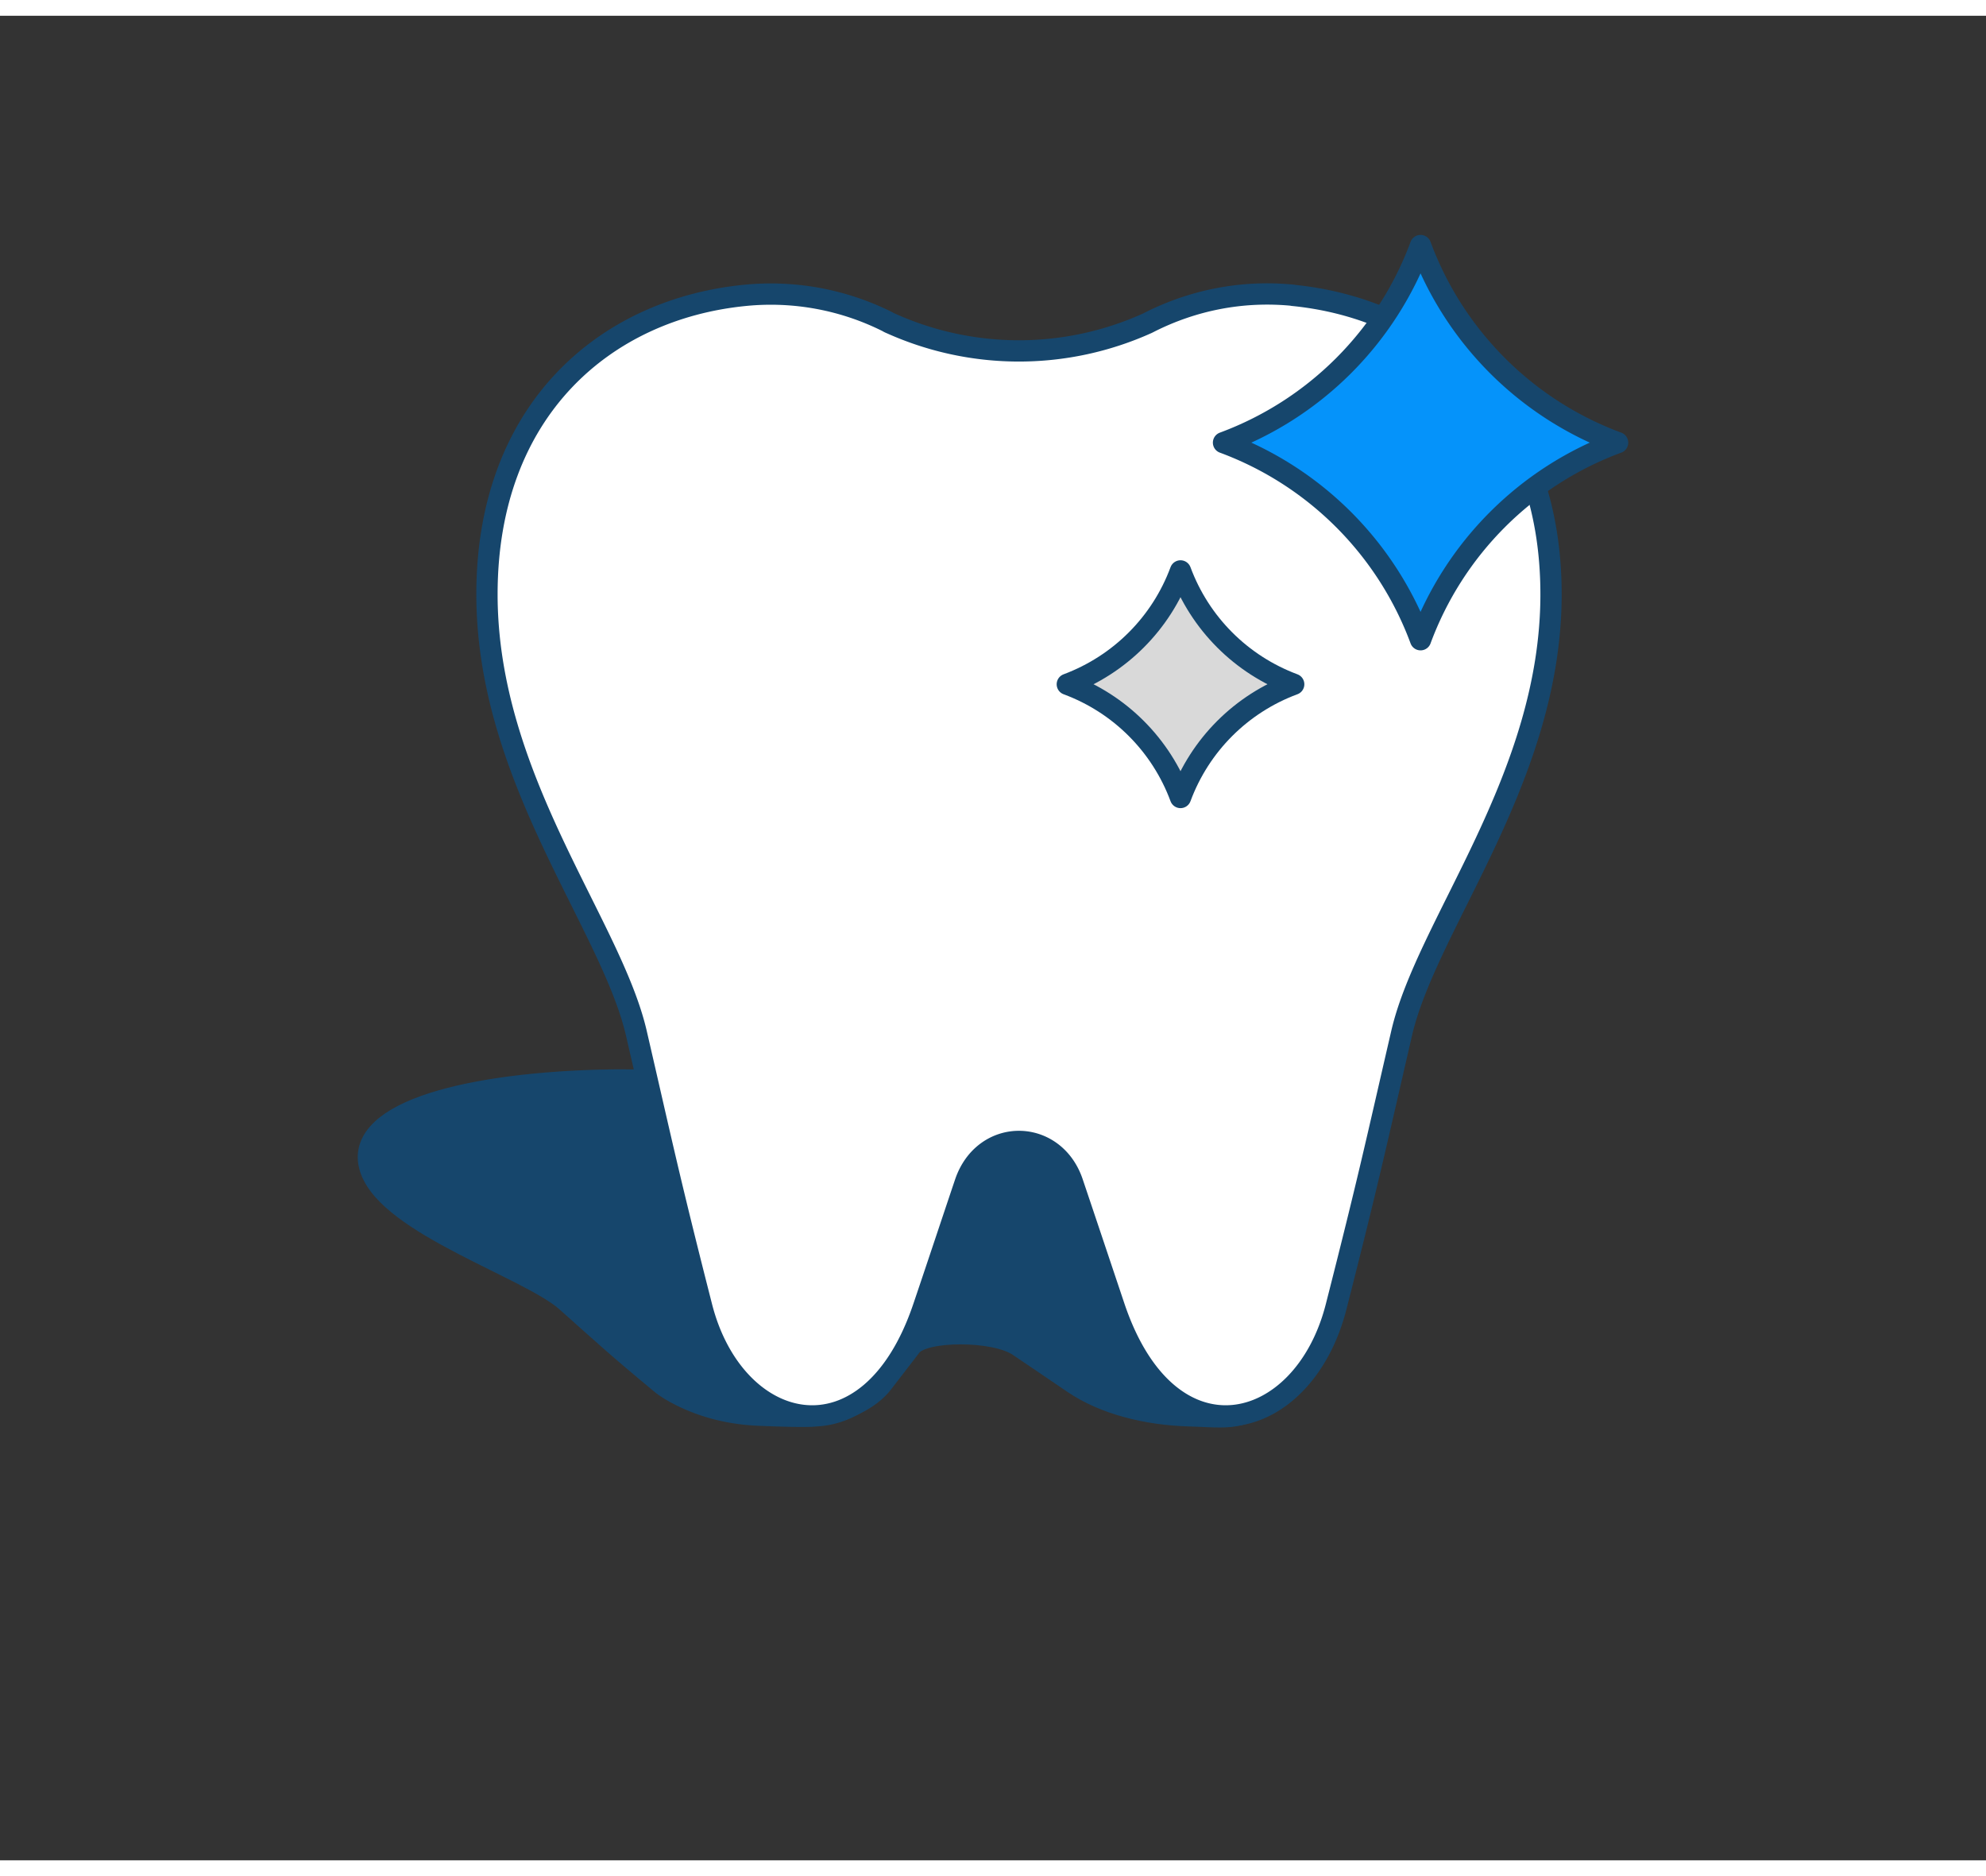 <svg xmlns="http://www.w3.org/2000/svg" width="90" height="85" fill="none" viewBox="-25 -15 140 130"><rect x="-25" y="-15" width="140" height="130" fill="#333333" stroke="none"/><path fill="#16466C" stroke="#16466C" stroke-linecap="round" stroke-linejoin="round" stroke-width="1.5" d="M70.07 62.116c-3.79-1.23-8.94-1.94-14.36-2.09-3.63-.11-6.98.11-9.84.56-.05 0-.14.02-.23.04-5.45.77-12.04.77-18.04 0-.11-.02-.19-.03-.25-.04-3.18-.45-6.67-.66-10.24-.56-9.79.29-17.35 2.43-15.98 6.3 1.36 3.89 11.19 6.95 13.79 9.27 2.6 2.31 3.38 3.06 6.65 5.77.39.33.89.62 1.41.88 1.71.86 3.59 1.3 5.51 1.38 1.51.06 3.37.13 3.96.04 2.07-.28 3.85-1.12 4.76-2.3.73-.95 1.41-1.83 2.01-2.61.45-.59 1.91-.87 3.49-.87 1.58 0 3.24.28 4.11.87 1.16.79 2.46 1.66 3.85 2.61 2.2 1.5 5.23 2.21 8.04 2.3.89.02 2.17.13 2.98.05 1.04-.11 1.56-.45 2.36-.73 1.68-7.06 3.87-13.96 6.07-20.86h-.04l-.01-.01Z"/><path fill="#fff" stroke="#16466C" stroke-linecap="round" stroke-linejoin="round" stroke-width="1.5" d="M66.128 4.695c-3.6-.35-7.02.36-10.04 1.87-.06.03-.15.08-.24.12a21.99 21.99 0 0 1-18.04 0c-.1-.04-.18-.08-.24-.12a18.357 18.357 0 0 0-10.04-1.86c-9.89.97-18.2 8.1-18.2 21.07s8.74 23.21 10.53 30.93c1.79 7.74 2.3 10.23 4.61 19.28 2.31 9.05 11.81 11.4 15.64 0 1.07-3.16 2.05-6.12 2.93-8.73.66-1.95 2.23-2.92 3.79-2.92s3.14.97 3.79 2.92c.88 2.61 1.87 5.57 2.93 8.73 3.83 11.4 13.33 9.05 15.64 0 2.31-9.05 2.83-11.54 4.62-19.28 1.79-7.73 10.53-17.97 10.53-30.93s-8.31-20.09-18.2-21.07l-.01-.01Z"/><path fill="#0593FA" stroke="#16466C" stroke-linecap="round" stroke-linejoin="round" stroke-width="1.5" d="M75.14 1.195a23.504 23.504 0 0 0 13.89 13.89 23.478 23.478 0 0 0-13.89 13.89 23.504 23.504 0 0 0-13.89-13.89 23.504 23.504 0 0 0 13.89-13.89Z"/><path fill="#D9D9D9" stroke="#16466C" stroke-linecap="round" stroke-linejoin="round" stroke-width="1.5" d="M58.218 40.095c-1.37-3.7-4.28-6.61-7.98-7.98 3.7-1.38 6.61-4.29 7.98-7.99 1.37 3.7 4.28 6.61 7.98 7.99-3.7 1.37-6.61 4.28-7.98 7.98Z"/></svg>